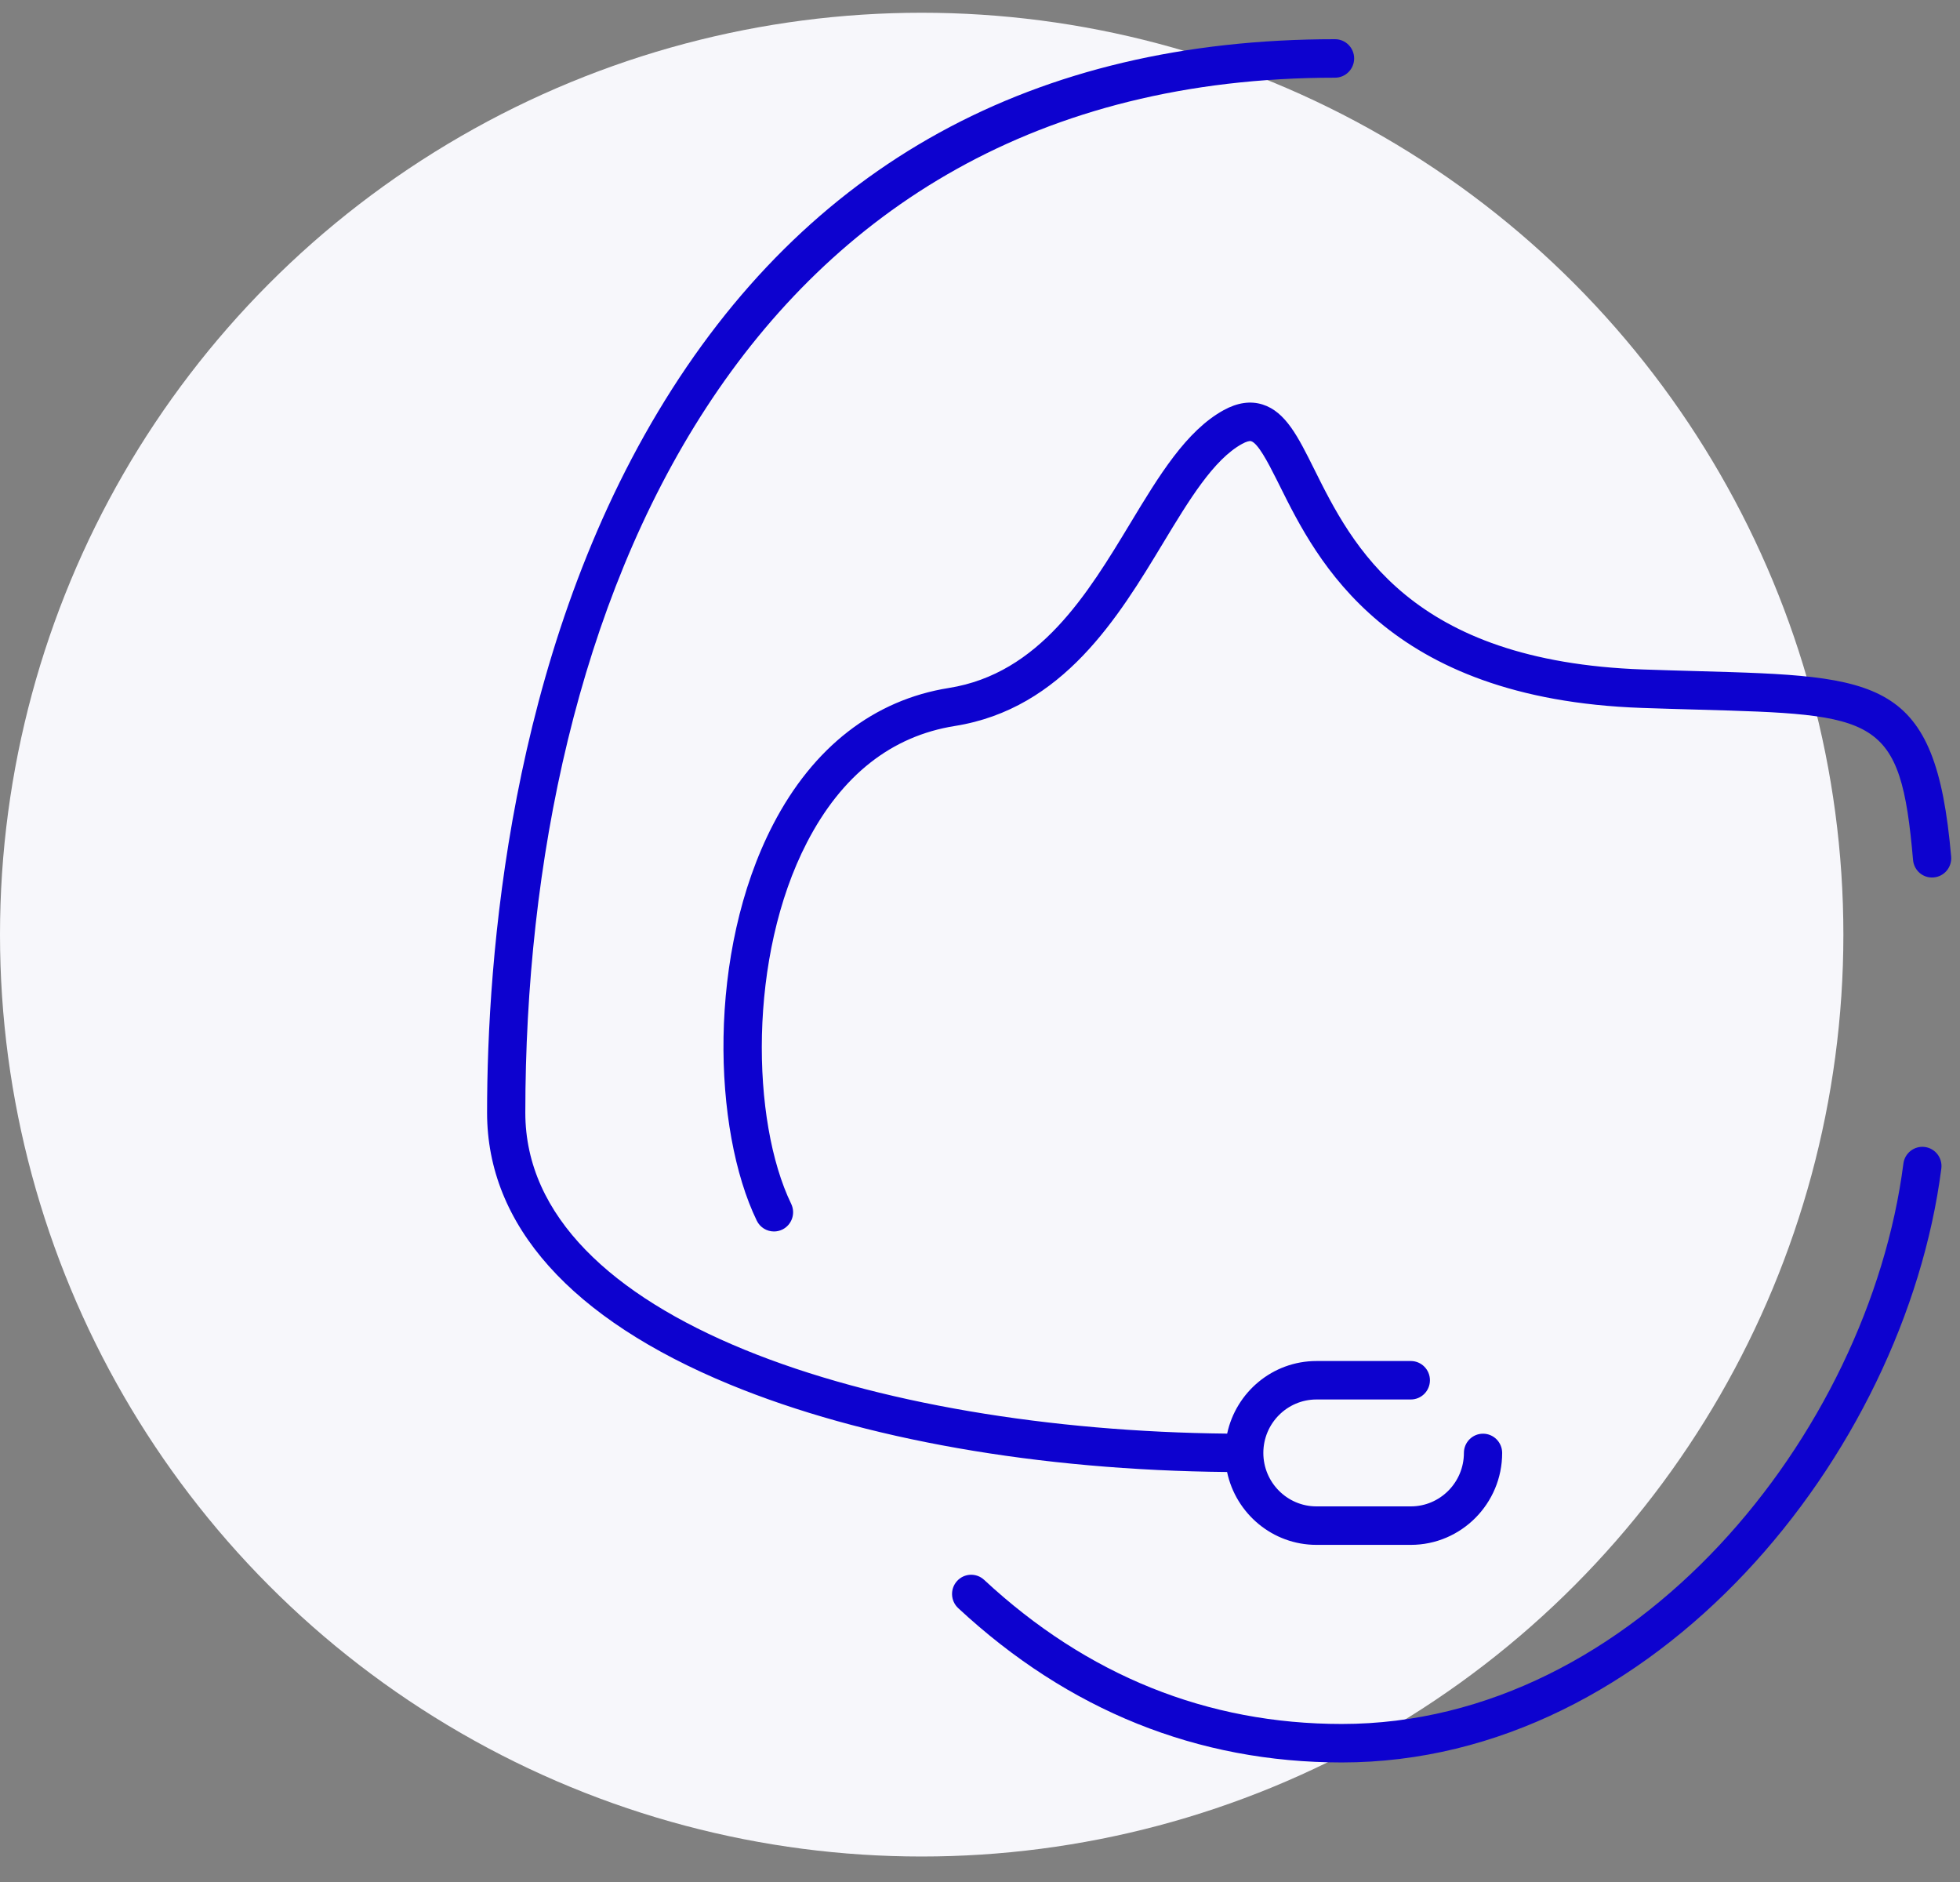 <svg xmlns="http://www.w3.org/2000/svg" width="100" height="96" viewBox="0 0 100 96">
  <rect x="0" y="0" width="100" height="96" fill="#808080" stroke="none"/>
  <g fill="none" fill-rule="evenodd">
    <circle cx="47.025" cy="47.025" r="47.025" fill="#F7F7FB" transform="translate(0 .65)"/>
    <path fill="#0D02CF" d="M73.455,56.507 C73.99,56.577 74.367,57.069 74.297,57.607 C72.414,72.237 59.674,87.902 43.71,87.902 C36.345,87.902 29.76,85.253 24.137,80.029 C23.742,79.662 23.717,79.041 24.083,78.643 C24.448,78.245 25.066,78.22 25.461,78.588 C30.711,83.466 36.851,85.939 43.71,85.939 C58.648,85.939 70.585,71.159 72.362,57.354 C72.431,56.817 72.919,56.438 73.455,56.507 Z M43.363,0 C43.902,0 44.339,0.439 44.339,0.981 C44.339,1.523 43.902,1.963 43.363,1.963 C12.905,1.963 2.052,29.236 2.052,54.76 C2.052,65.338 19.921,70.952 37.86,71.128 C38.311,69.014 40.182,67.425 42.416,67.425 L42.416,67.425 L47.23,67.425 C47.769,67.425 48.206,67.864 48.206,68.406 C48.206,68.948 47.769,69.387 47.23,69.387 L47.23,69.387 L42.416,69.387 C40.922,69.387 39.706,70.61 39.706,72.113 C39.706,73.617 40.922,74.84 42.416,74.84 L42.416,74.84 L47.23,74.84 C48.724,74.84 49.939,73.616 49.939,72.113 C49.939,71.571 50.376,71.132 50.915,71.132 C51.454,71.132 51.891,71.572 51.891,72.114 C51.891,74.7 49.801,76.803 47.23,76.803 L47.23,76.803 L42.416,76.803 C40.177,76.803 38.303,75.206 37.856,73.086 C28.256,72.996 19.275,71.422 12.486,68.623 C4.383,65.284 0.101,60.49 0.101,54.76 C0.101,46.84 1.235,31.661 8.829,18.992 C16.383,6.39 28.003,0 43.363,0 Z M39.668,18.634 C40.844,19.004 41.483,20.288 42.293,21.915 C44.239,25.826 47.18,31.736 59.089,32.15 C60.092,32.185 61.025,32.21 61.894,32.235 C71.201,32.495 74.009,32.573 74.798,41.694 C74.845,42.234 74.448,42.71 73.911,42.757 C73.367,42.808 72.901,42.404 72.854,41.864 C72.216,34.487 71.035,34.454 61.84,34.197 C60.967,34.173 60.029,34.146 59.022,34.111 C45.954,33.657 42.438,26.59 40.548,22.793 L40.367,22.431 C39.911,21.521 39.425,20.613 39.086,20.506 C38.998,20.478 38.829,20.529 38.621,20.643 C37.164,21.443 35.913,23.515 34.588,25.707 C32.315,29.471 29.485,34.154 23.967,35.032 C20.735,35.546 18.197,37.543 16.423,40.969 C13.412,46.781 13.575,55.195 15.616,59.406 C15.852,59.893 15.651,60.48 15.167,60.718 C15.028,60.785 14.882,60.817 14.739,60.817 C14.378,60.817 14.03,60.614 13.861,60.266 C11.622,55.644 11.302,46.606 14.691,40.062 C16.738,36.111 19.84,33.701 23.661,33.093 C28.287,32.358 30.748,28.283 32.92,24.688 C34.384,22.264 35.768,19.974 37.685,18.92 C38.384,18.536 39.052,18.439 39.668,18.634 Z" transform="translate(24.75 2)"/>
  </g>
</svg>
